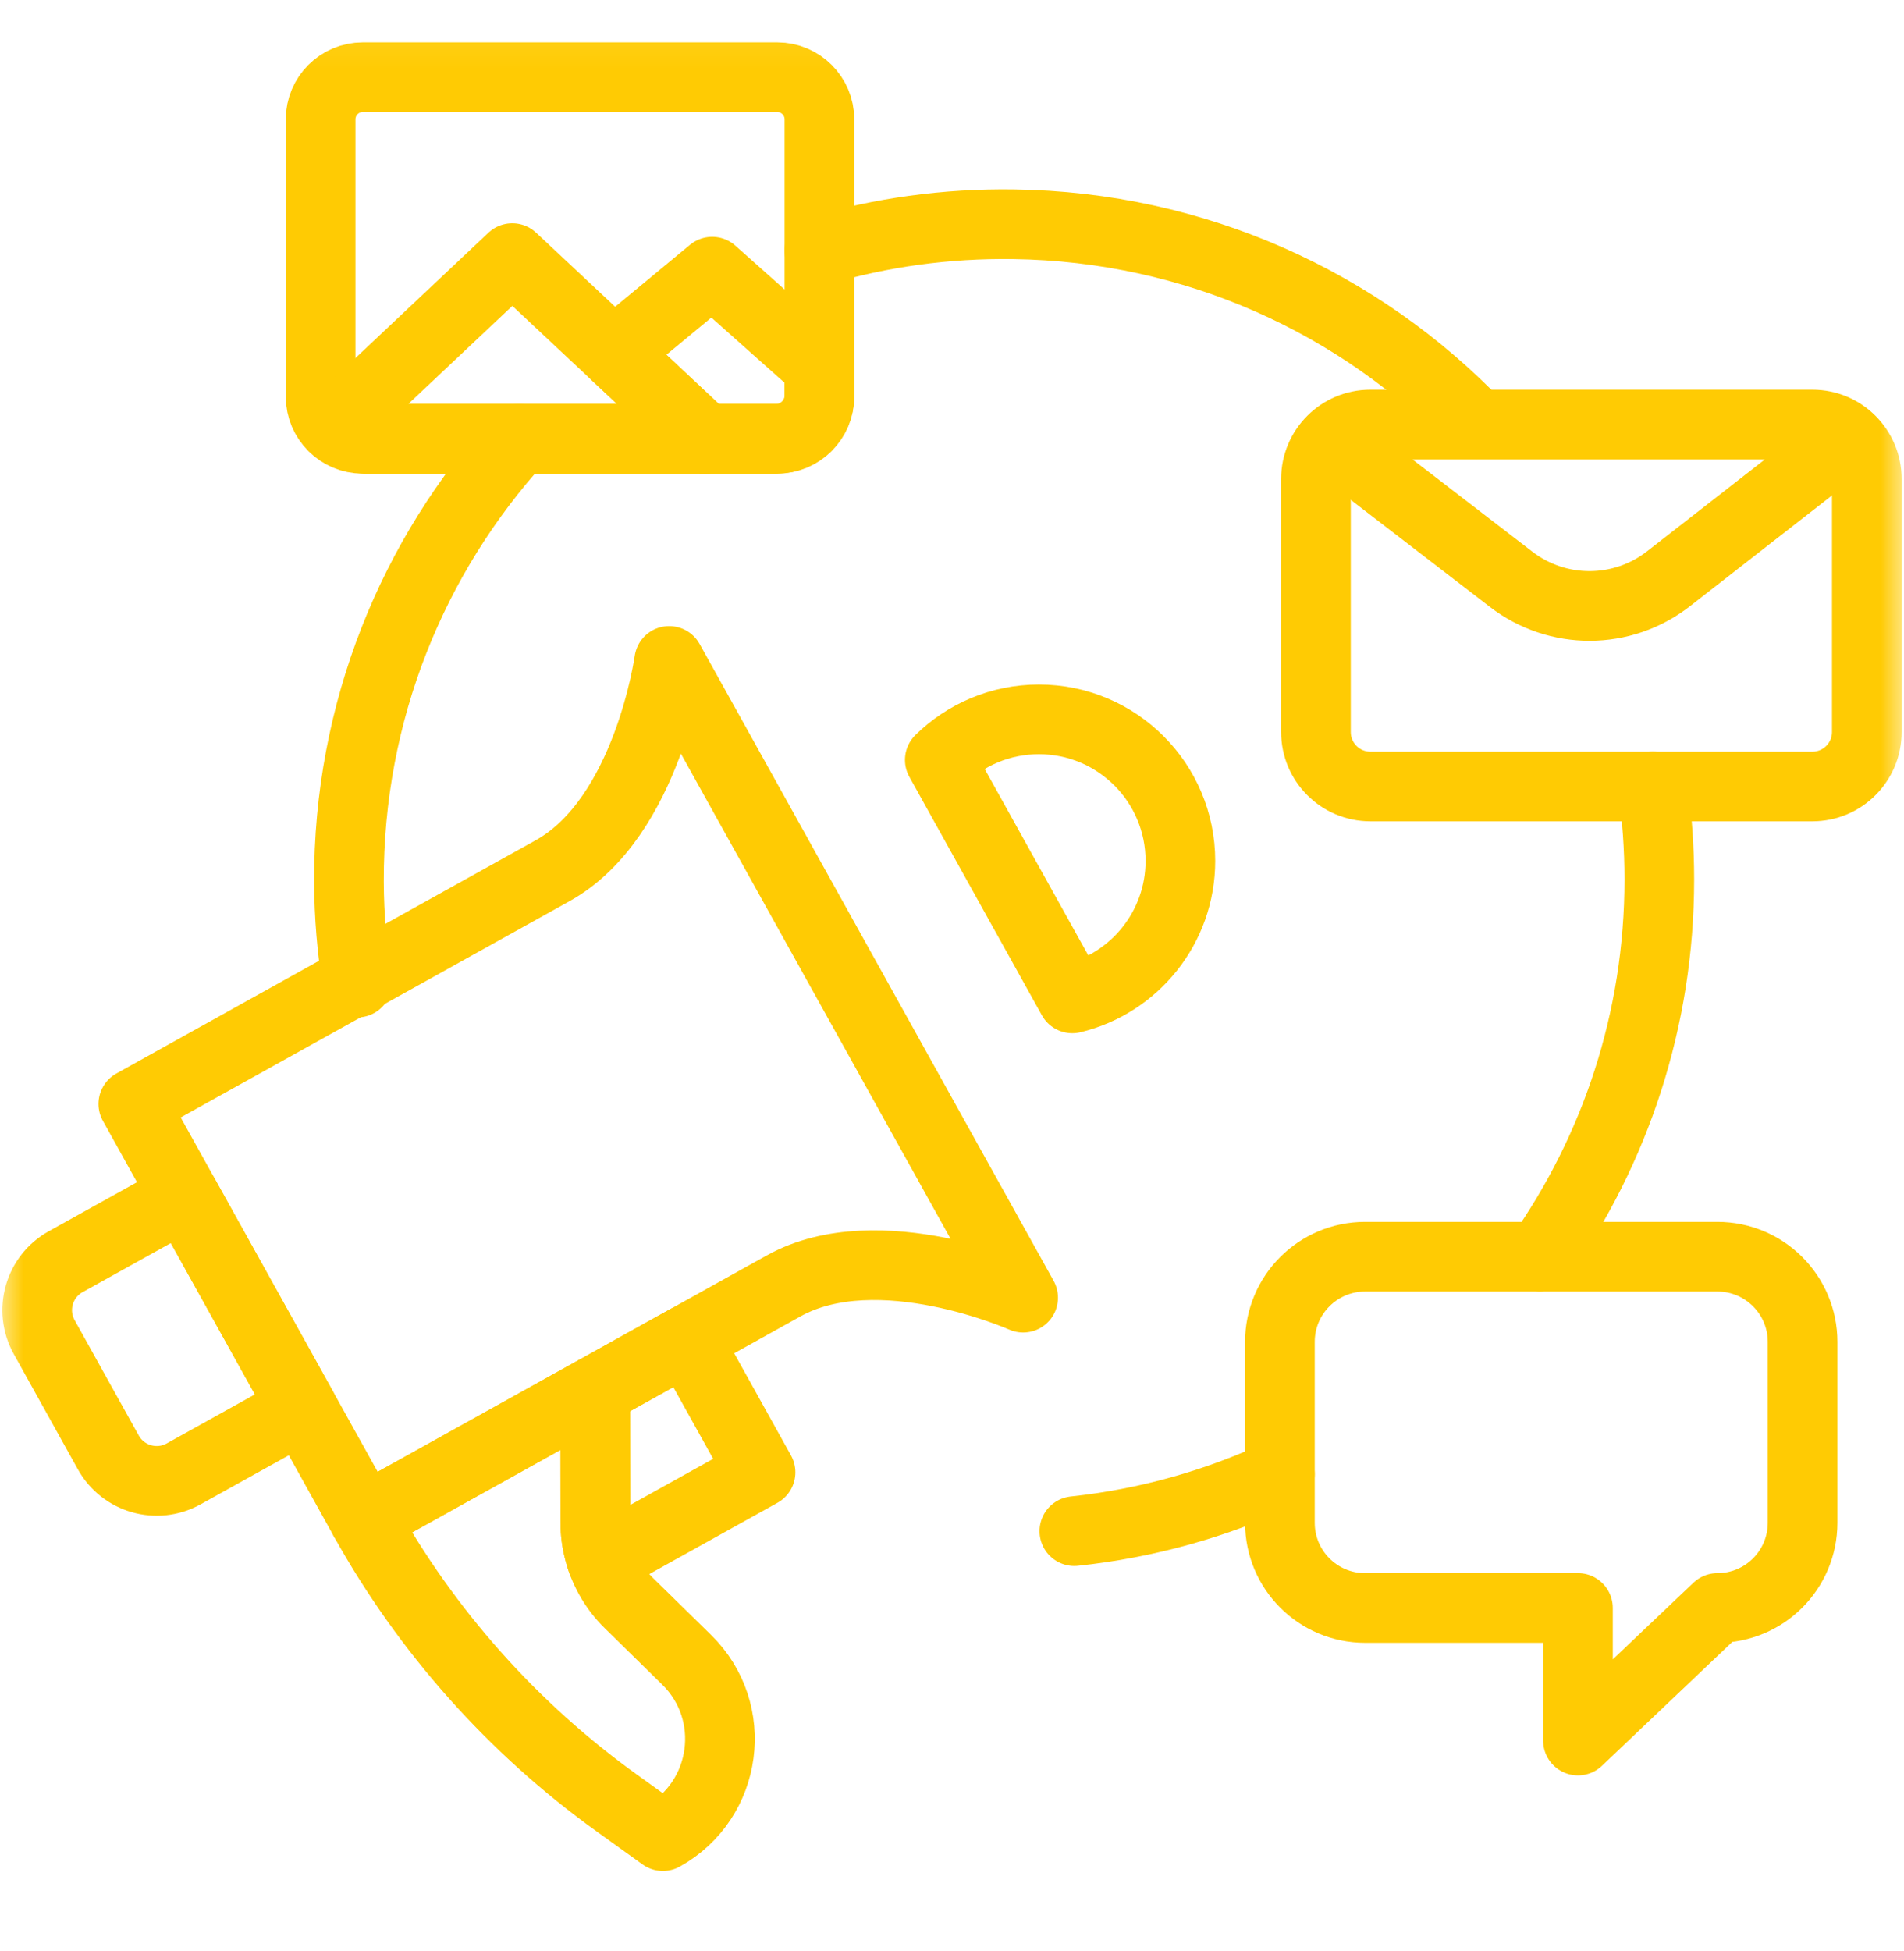 <svg width="41" height="42" viewBox="0 0 41 42" fill="none" xmlns="http://www.w3.org/2000/svg">
<mask id="mask0_3502_58612" style="mask-type:luminance" maskUnits="userSpaceOnUse" x="0" y="0" width="41" height="42">
<path d="M0 0.095H41V41.095H0V0.095Z" fill="white"/>
</mask>
<g mask="url(#mask0_3502_58612)">
<path d="M12.96 33.596L16.377 31.696L14.79 28.842L12.817 29.939L12.82 32.783C12.82 32.99 12.847 33.196 12.899 33.393C12.916 33.461 12.937 33.529 12.96 33.596Z" stroke="#FFCB03" stroke-width="1.5" stroke-miterlimit="10" stroke-linecap="round" stroke-linejoin="round"/>
<path d="M3.955 31.729L6.509 30.309L3.969 25.741L1.415 27.161C0.838 27.481 0.631 28.209 0.952 28.785L2.331 31.265C2.651 31.842 3.379 32.05 3.955 31.729Z" stroke="#FFCB03" stroke-width="1.5" stroke-miterlimit="10" stroke-linecap="round" stroke-linejoin="round"/>
<path d="M23.135 32.962C24.701 32.795 26.191 32.372 27.561 31.735" stroke="#FFCB03" stroke-width="1.5" stroke-miterlimit="10" stroke-linecap="round" stroke-linejoin="round"/>
<path d="M35.591 16.931C35.683 17.585 35.731 18.253 35.731 18.934C35.731 21.956 34.779 24.757 33.161 27.054" stroke="#FFCB03" stroke-width="1.5" stroke-miterlimit="10" stroke-linecap="round" stroke-linejoin="round"/>
<path d="M17.644 5.394C18.966 5.006 20.367 4.807 21.819 4.827C25.753 4.881 29.281 6.522 31.8 9.14" stroke="#FFCB03" stroke-width="1.5" stroke-miterlimit="10" stroke-linecap="round" stroke-linejoin="round"/>
<path d="M7.693 21.153C7.579 20.446 7.517 19.721 7.514 18.986C7.501 15.312 8.892 11.964 11.181 9.446" stroke="#FFCB03" stroke-width="1.5" stroke-miterlimit="10" stroke-linecap="round" stroke-linejoin="round"/>
<path d="M39.027 16.931H29.509C28.862 16.931 28.337 16.406 28.337 15.759V10.311C28.337 9.664 28.862 9.139 29.509 9.139H39.027C39.675 9.139 40.199 9.664 40.199 10.311V15.759C40.199 16.406 39.675 16.931 39.027 16.931Z" stroke="#FFCB03" stroke-width="1.5" stroke-miterlimit="10" stroke-linecap="round" stroke-linejoin="round"/>
<path d="M28.682 9.503L32.54 12.471C33.54 13.24 34.933 13.236 35.928 12.46L39.794 9.446" stroke="#FFCB03" stroke-width="1.5" stroke-miterlimit="10" stroke-linecap="round" stroke-linejoin="round"/>
<path d="M36.982 27.054H29.394C28.382 27.054 27.561 27.875 27.561 28.887V32.782C27.561 33.795 28.382 34.616 29.394 34.616H33.979V37.47L36.982 34.616C37.995 34.616 38.816 33.795 38.816 32.782V28.887C38.816 27.875 37.995 27.054 36.982 27.054Z" stroke="#FFCB03" stroke-width="1.5" stroke-miterlimit="10" stroke-linecap="round" stroke-linejoin="round"/>
<path d="M16.737 9.446H7.812C7.311 9.446 6.904 9.039 6.904 8.538V2.57C6.904 2.068 7.311 1.662 7.812 1.662H16.737C17.238 1.662 17.645 2.068 17.645 2.57V8.538C17.645 9.039 17.238 9.446 16.737 9.446Z" stroke="#FFCB03" stroke-width="1.5" stroke-miterlimit="10" stroke-linecap="round" stroke-linejoin="round"/>
<path d="M7.587 8.802L11.031 5.556L15.183 9.446H7.843C7.505 9.446 7.342 9.033 7.587 8.802Z" stroke="#FFCB03" stroke-width="1.5" stroke-miterlimit="10" stroke-linecap="round" stroke-linejoin="round"/>
<path d="M13.216 7.602L15.336 5.848L17.645 7.904V8.509C17.645 9.027 17.226 9.446 16.709 9.446H15.183L13.216 7.602Z" stroke="#FFCB03" stroke-width="1.5" stroke-miterlimit="10" stroke-linecap="round" stroke-linejoin="round"/>
<path d="M11.902 18.743C13.945 17.607 14.41 14.228 14.41 14.228L22.032 27.936C22.032 27.936 18.917 26.547 16.873 27.683L7.842 32.705L2.871 23.765L11.902 18.743Z" stroke="#FFCB03" stroke-width="1.5" stroke-miterlimit="10" stroke-linecap="round" stroke-linejoin="round"/>
<path d="M7.842 32.705C9.185 35.12 11.046 37.209 13.29 38.821L14.274 39.528C15.671 38.751 15.927 36.848 14.785 35.73L13.553 34.522C13.384 34.358 13.241 34.17 13.127 33.965C13.027 33.785 12.95 33.592 12.899 33.394C12.847 33.195 12.82 32.99 12.82 32.783L12.817 29.939L7.842 32.705Z" stroke="#FFCB03" stroke-width="1.5" stroke-miterlimit="10" stroke-linecap="round" stroke-linejoin="round"/>
<path d="M25.418 18.533C25.418 19.967 24.427 21.17 23.091 21.493L20.237 16.359C20.787 15.819 21.54 15.486 22.372 15.486C24.054 15.486 25.418 16.85 25.418 18.533Z" stroke="#FFCB03" stroke-width="1.5" stroke-miterlimit="10" stroke-linecap="round" stroke-linejoin="round"/>
</g>
</svg>
